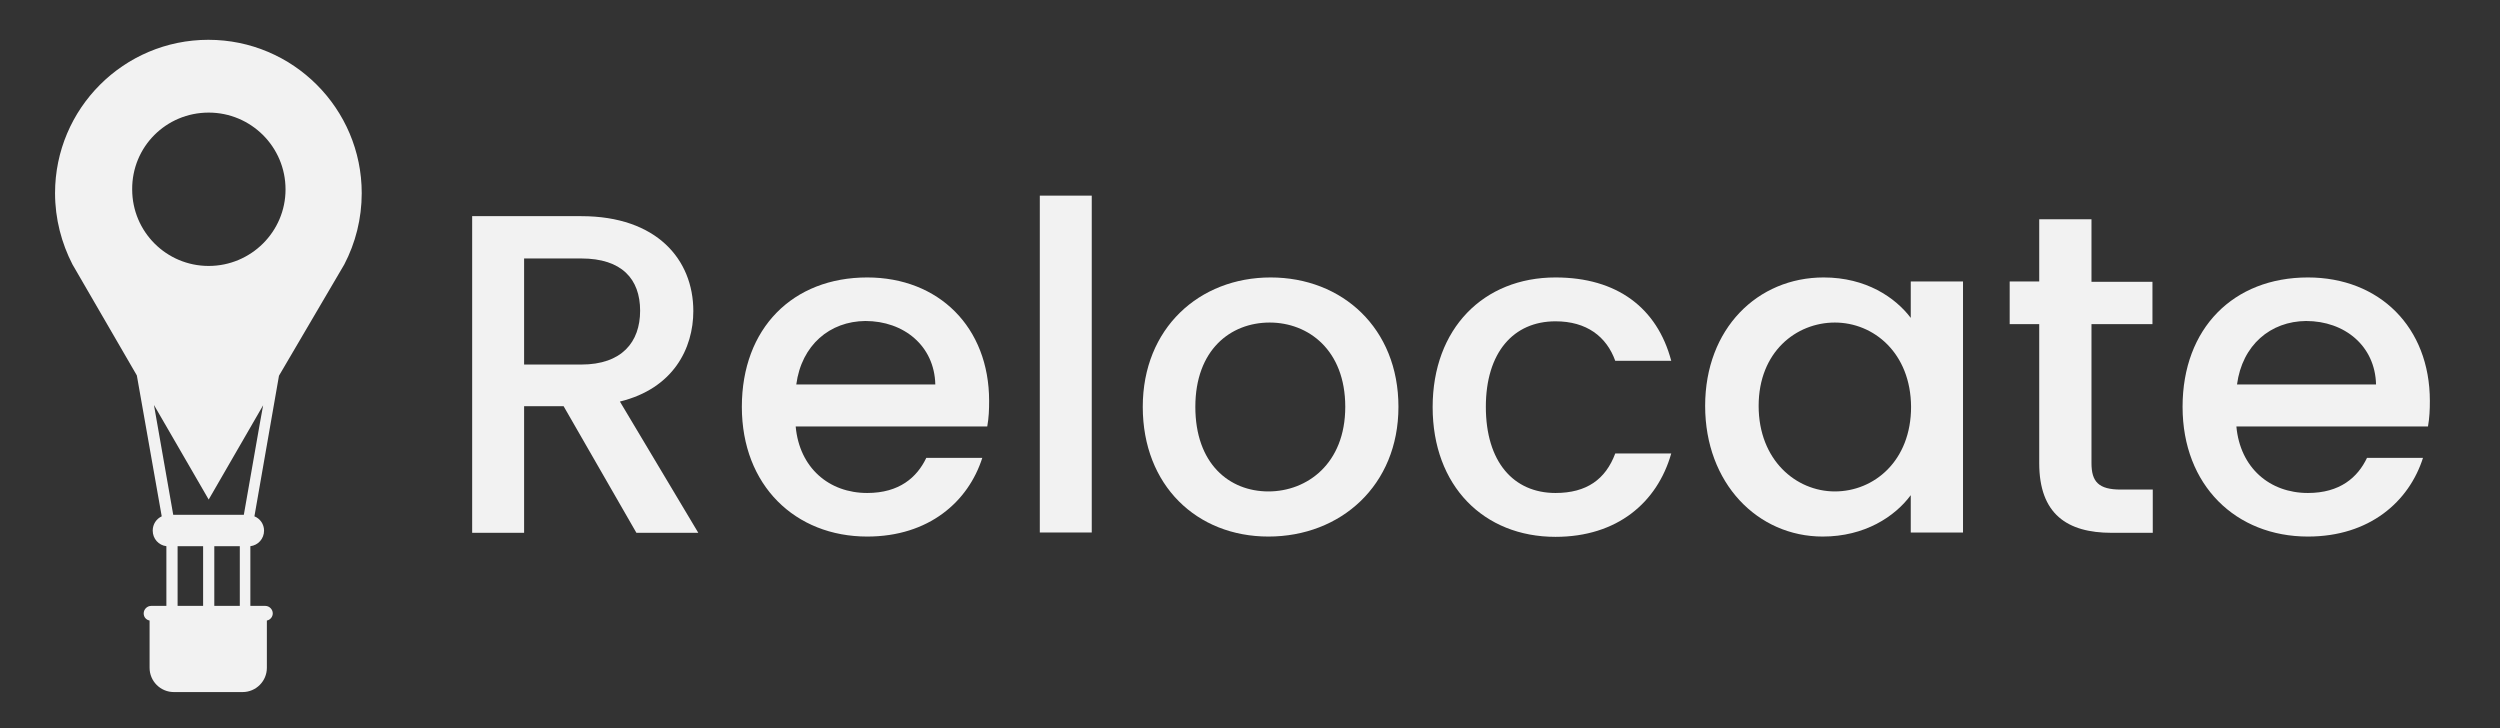 <svg width="103" height="30" viewBox="0 0 103 30" fill="none" xmlns="http://www.w3.org/2000/svg">
<rect x="0" y="0" width="103" height="30" fill="#333333" stroke="none"/>
<path d="M23.951 8.906C27.052 8.906 28.565 10.687 28.565 12.815C28.565 14.352 27.744 16.006 25.54 16.544L28.77 21.952H26.22L23.221 16.736H21.593V21.952H19.453V8.906H23.951ZM23.951 10.649H21.593V15.019H23.951C25.617 15.019 26.373 14.096 26.373 12.802C26.373 11.495 25.617 10.649 23.951 10.649Z" fill="#F2F2F2"/>
<path d="M35.729 22.106C32.769 22.106 30.564 20.004 30.564 16.762C30.564 13.52 32.666 11.431 35.729 11.431C38.676 11.431 40.752 13.481 40.752 16.518C40.752 16.877 40.74 17.21 40.675 17.569H32.782C32.935 19.273 34.153 20.311 35.729 20.311C37.049 20.311 37.779 19.671 38.164 18.863H40.471C39.894 20.67 38.266 22.106 35.729 22.106ZM32.807 15.839H38.535C38.497 14.25 37.241 13.225 35.652 13.225C34.191 13.238 33.025 14.211 32.807 15.839Z" fill="#F2F2F2"/>
<path d="M44.98 15.839V21.939H42.84V8.06H44.98V15.839Z" fill="#F2F2F2"/>
<path d="M52.259 22.106C49.312 22.106 47.082 20.004 47.082 16.762C47.082 13.52 49.414 11.431 52.349 11.431C55.297 11.431 57.616 13.52 57.616 16.762C57.616 20.004 55.232 22.106 52.259 22.106ZM52.259 20.247C53.848 20.247 55.425 19.107 55.425 16.762C55.425 14.417 53.9 13.289 52.311 13.289C50.696 13.289 49.248 14.417 49.248 16.762C49.248 19.107 50.645 20.247 52.259 20.247Z" fill="#F2F2F2"/>
<path d="M64.087 11.431C66.625 11.431 68.278 12.687 68.855 14.865H66.548C66.189 13.866 65.369 13.238 64.087 13.238C62.357 13.238 61.217 14.519 61.217 16.762C61.217 19.03 62.357 20.311 64.087 20.311C65.369 20.311 66.151 19.748 66.548 18.684H68.855C68.278 20.709 66.625 22.118 64.087 22.118C61.127 22.118 59.025 20.017 59.025 16.774C59.025 13.532 61.127 11.431 64.087 11.431Z" fill="#F2F2F2"/>
<path d="M75.135 11.431C76.877 11.431 78.082 12.251 78.723 13.097V11.597H80.876V21.939H78.723V20.401C78.069 21.285 76.826 22.106 75.096 22.106C72.418 22.106 70.252 19.914 70.252 16.723C70.252 13.532 72.418 11.431 75.135 11.431ZM75.596 13.289C74.007 13.289 72.456 14.493 72.456 16.723C72.456 18.953 73.994 20.247 75.596 20.247C77.21 20.247 78.736 18.991 78.736 16.762C78.723 14.545 77.198 13.289 75.596 13.289Z" fill="#F2F2F2"/>
<path d="M84.016 13.353H82.799V11.597H84.016V9.034H86.169V11.61H88.681V13.353H86.169V19.081C86.169 19.85 86.464 20.17 87.374 20.17H88.694V21.952H87.002C85.17 21.952 84.016 21.183 84.016 19.081V13.353Z" fill="#F2F2F2"/>
<path d="M95.086 22.106C92.126 22.106 89.922 20.004 89.922 16.762C89.922 13.52 92.023 11.431 95.086 11.431C98.034 11.431 100.11 13.481 100.11 16.518C100.11 16.877 100.097 17.21 100.033 17.569H92.139C92.293 19.273 93.51 20.311 95.086 20.311C96.406 20.311 97.137 19.671 97.521 18.863H99.828C99.251 20.67 97.624 22.106 95.086 22.106ZM92.165 15.839H97.893C97.854 14.25 96.599 13.225 95.009 13.225C93.549 13.238 92.382 14.211 92.165 15.839Z" fill="#F2F2F2"/>
<path d="M14.186 10.893C14.647 10.008 14.903 9.009 14.903 7.958C14.903 4.472 12.071 1.64 8.585 1.64C5.1 1.64 2.268 4.472 2.268 7.958C2.268 9.022 2.537 10.021 2.985 10.893L5.638 15.468L6.663 21.273C6.445 21.375 6.292 21.593 6.292 21.862C6.292 22.195 6.535 22.465 6.855 22.503V24.963H6.227C6.061 24.963 5.92 25.105 5.92 25.271C5.92 25.425 6.022 25.54 6.163 25.566V27.514C6.163 28.065 6.612 28.513 7.163 28.513H9.995C10.546 28.513 10.995 28.065 10.995 27.514V25.566C11.136 25.54 11.238 25.412 11.238 25.271C11.238 25.105 11.097 24.963 10.931 24.963H10.315V22.503C10.636 22.465 10.879 22.195 10.879 21.862C10.879 21.593 10.713 21.363 10.482 21.273L11.494 15.48L14.186 10.893ZM8.598 4.639C10.341 4.639 11.764 6.049 11.764 7.804C11.764 9.547 10.341 10.957 8.598 10.957C6.855 10.957 5.446 9.547 5.446 7.804C5.433 6.049 6.843 4.639 8.598 4.639ZM8.368 24.963H7.317V22.503H8.368V24.963ZM9.88 24.963H8.829V22.503H9.88V24.963ZM10.713 17.403L10.046 21.209H7.137L6.343 16.685L8.598 20.581L10.841 16.698L10.713 17.403Z" fill="#F2F2F2"/>
</svg>
